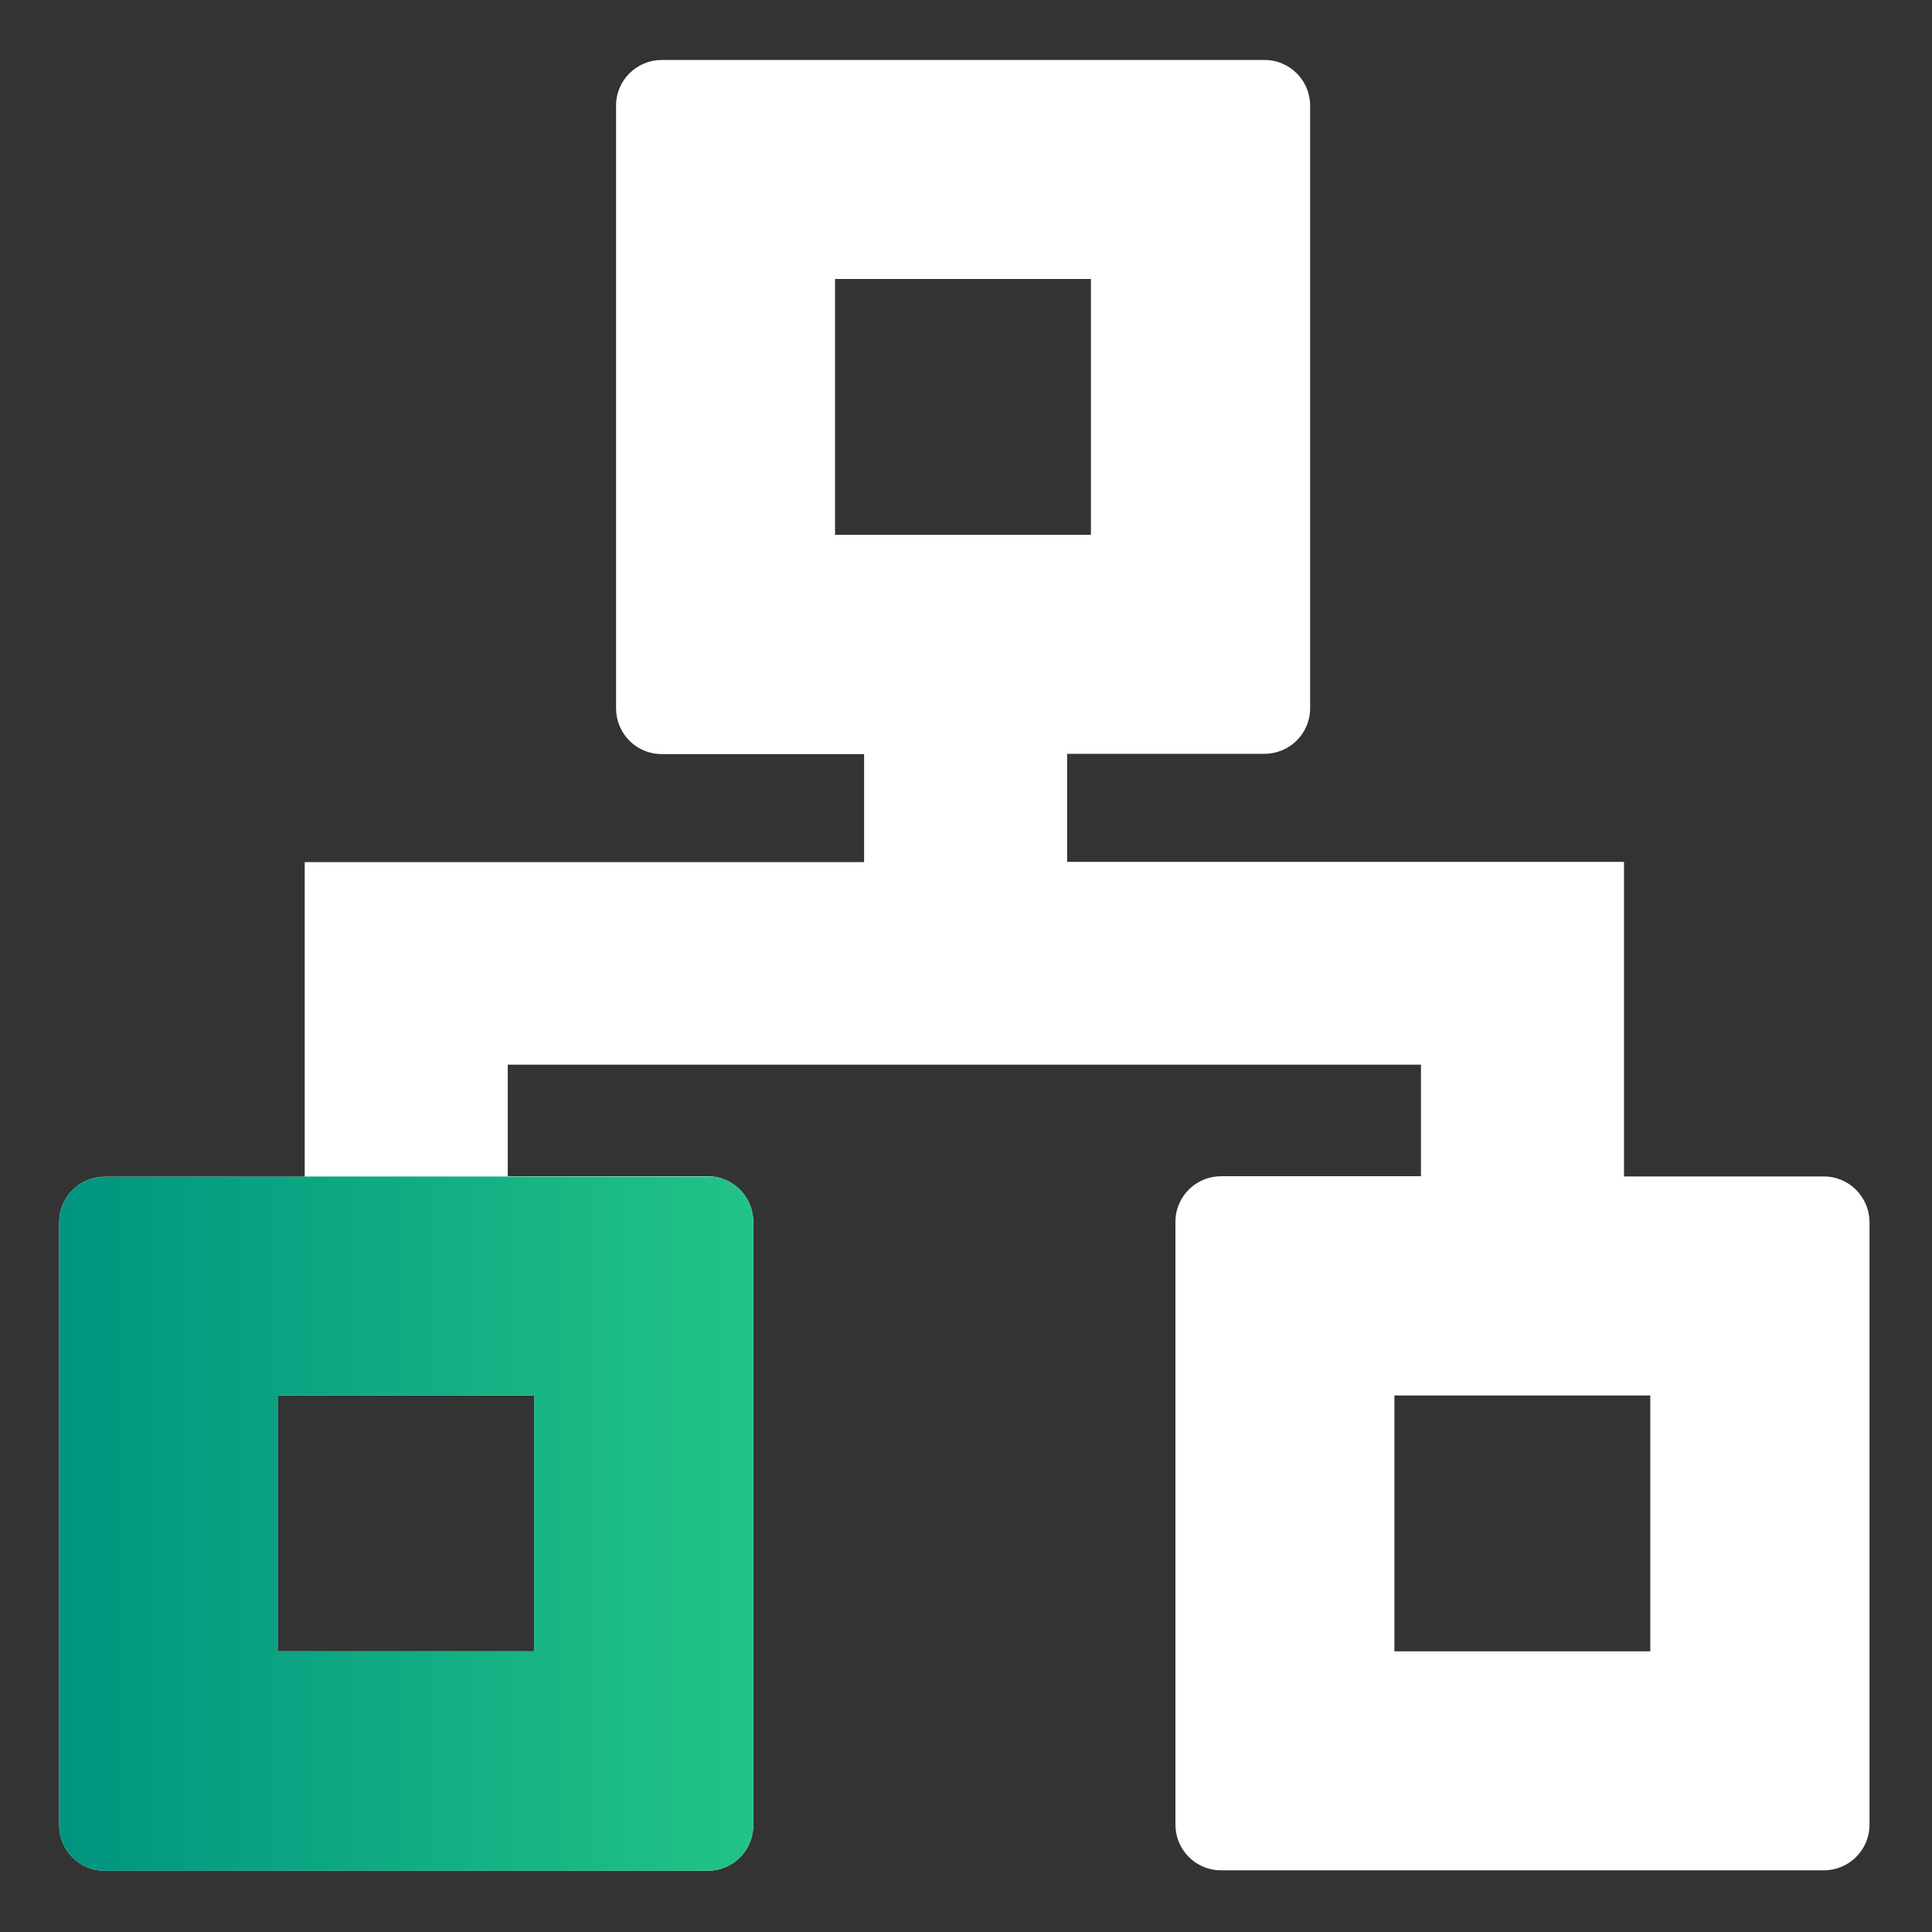 <svg width="80" height="80" viewBox="0 0 80 80" fill="none" xmlns="http://www.w3.org/2000/svg">
<rect x="0" y="0" width="80" height="80" fill="#333333" stroke="none"/>
<path d="M75.521 49.946H66.015V36.92H42.956V29.984H52.359C52.72 29.984 53.02 29.695 53.02 29.323V4.375C53.02 4.014 52.731 3.715 52.359 3.715H27.401C27.04 3.715 26.74 4.004 26.74 4.375V29.333C26.74 29.695 27.029 29.994 27.401 29.994H37.011V36.93H13.848V49.956H4.342C3.981 49.956 3.681 50.245 3.681 50.617V75.575C3.681 75.936 3.97 76.236 4.342 76.236H29.3C29.661 76.236 29.961 75.947 29.961 75.575V50.596C29.961 50.235 29.672 49.936 29.3 49.936H19.794V42.855H60.069V49.936H50.563C50.202 49.936 49.903 50.225 49.903 50.596V75.554C49.903 75.916 50.191 76.215 50.563 76.215H75.521C75.882 76.215 76.182 75.926 76.182 75.554V50.596C76.171 50.235 75.882 49.946 75.521 49.946ZM33.346 10.321H46.403V23.378H33.346V10.321ZM23.345 69.609H10.287V56.552H23.345V69.609ZM69.566 69.609H56.508V56.552H69.566V69.609Z" fill="white"/>
<path fill-rule="evenodd" clip-rule="evenodd" d="M25.51 4.375C25.51 3.311 26.372 2.484 27.401 2.484H52.359C53.423 2.484 54.25 3.347 54.25 4.375V29.323C54.25 30.387 53.388 31.214 52.359 31.214H44.187V35.689H67.246V48.715H75.521C76.569 48.715 77.383 49.554 77.412 50.561L77.413 50.596L77.412 75.554C77.412 76.618 76.55 77.446 75.521 77.446H50.563C49.499 77.446 48.672 76.583 48.672 75.554V50.596C48.672 49.532 49.535 48.705 50.563 48.705H58.839V44.086H21.025V48.705H29.3C30.364 48.705 31.192 49.568 31.192 50.596V75.575C31.192 76.639 30.329 77.466 29.3 77.466H4.342C3.278 77.466 2.451 76.603 2.451 75.575V50.617C2.451 49.553 3.314 48.725 4.342 48.725H12.618V35.699H35.78V31.225H27.401C26.337 31.225 25.51 30.362 25.51 29.333V4.375ZM27.971 4.945V28.763H38.241V38.161H15.079V51.187H4.912V75.005H28.73V51.166H18.563V41.624H61.3V51.166H51.133V74.984H74.951V51.177H64.784V38.151H41.725V28.753H51.789V4.945H27.971ZM32.115 9.09H47.634V24.608H32.115V9.09ZM34.577 11.551V22.147H45.173V11.551H34.577ZM9.057 55.321H24.575V70.84H9.057V55.321ZM11.518 57.783V68.378H22.114V57.783H11.518ZM55.278 55.321H70.796V70.84H55.278V55.321ZM57.739 57.783V68.378H68.335V57.783H57.739Z" fill="white"/>
<path fill-rule="evenodd" clip-rule="evenodd" d="M12.619 48.717V48.727H4.344C3.315 48.727 2.452 49.554 2.452 50.618V75.576C2.452 76.604 3.28 77.467 4.344 77.467H29.302C30.33 77.467 31.193 76.64 31.193 75.576V50.597C31.193 49.636 30.471 48.82 29.508 48.717H12.619ZM11.52 68.379V57.784H22.115V68.379H11.52Z" fill="url(#paint0_linear_1627_60428)"/>
<defs>
<linearGradient id="paint0_linear_1627_60428" x1="2.865" y1="63.092" x2="31.193" y2="63.092" gradientUnits="userSpaceOnUse">
<stop stop-color="#009580"/>
<stop offset="1" stop-color="#23C386"/>
</linearGradient>
</defs>
</svg>
